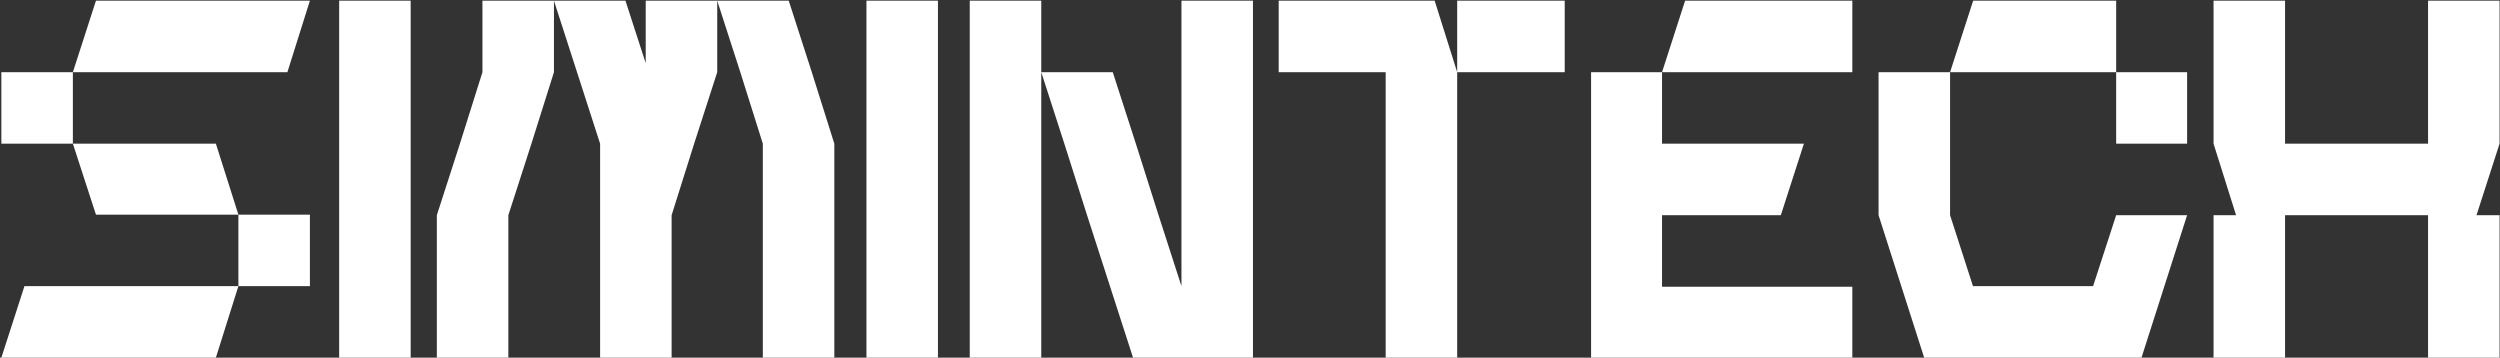<?xml version="1.0" encoding="UTF-8"?> <svg xmlns="http://www.w3.org/2000/svg" width="706" height="101" viewBox="0 0 706 101" fill="none"><rect x="0" y="0" width="706" height="101" fill="#333333" stroke="none"/><path d="M20.578 40.58H60.964L67.324 60.614H27.097L20.578 40.58ZM20.578 40.58H0.385V20.387H20.578V40.58ZM0.385 101L6.904 80.807H67.324L60.964 101H0.385ZM87.517 0.194L81.157 20.387H20.578L27.097 0.194H87.517ZM87.517 80.807H67.324V60.614H87.517V80.807ZM115.972 101H95.779V0.194H115.972V101ZM136.241 20.387V0.194H156.434V20.387L150.074 40.58L143.555 60.773V101H123.362V60.773L129.881 40.58L136.241 20.387ZM182.351 17.843V0.194H202.544V20.387L196.025 40.58L189.665 60.773V101H169.472V40.58L162.953 20.387L156.434 0.194H176.627L182.351 17.843ZM229.256 20.387L235.616 40.58V101H215.423V40.58L209.063 20.387L202.544 0.194H222.737L229.256 20.387ZM264.879 101H244.686V0.194H264.879V101ZM333.643 0.194H353.836V101H319.969L313.45 80.807L306.931 60.614L300.571 40.58L294.052 20.387H314.245L320.764 40.58L327.124 60.614L333.643 80.807V0.194ZM273.859 0.194H294.052V101H273.859V0.194ZM361.104 0.194H405.147L411.507 20.387V101H391.314V20.387H361.104V0.194ZM441.876 20.387H411.507V0.194H441.876V20.387ZM449.322 20.387H469.356V40.58H509.424L502.905 60.773H469.356V80.966H523.098V101H449.322V20.387ZM523.098 0.194V20.387H469.356L475.875 0.194H523.098ZM557.219 0.194H597.605V20.387H550.7L557.219 0.194ZM530.507 60.773V20.387H550.7V60.773L557.219 80.966V80.807H591.086L597.605 60.773H617.639L604.76 101H543.386L530.507 60.773ZM617.639 40.58H597.605V20.387H617.639V40.58ZM705.878 0.194V40.58L699.359 60.773H705.878V101H685.685V60.773H645.299V101H625.106V60.773H631.466L625.106 40.58V0.194H645.299V40.58H685.685V0.194H705.878Z" fill="white"></path></svg> 
